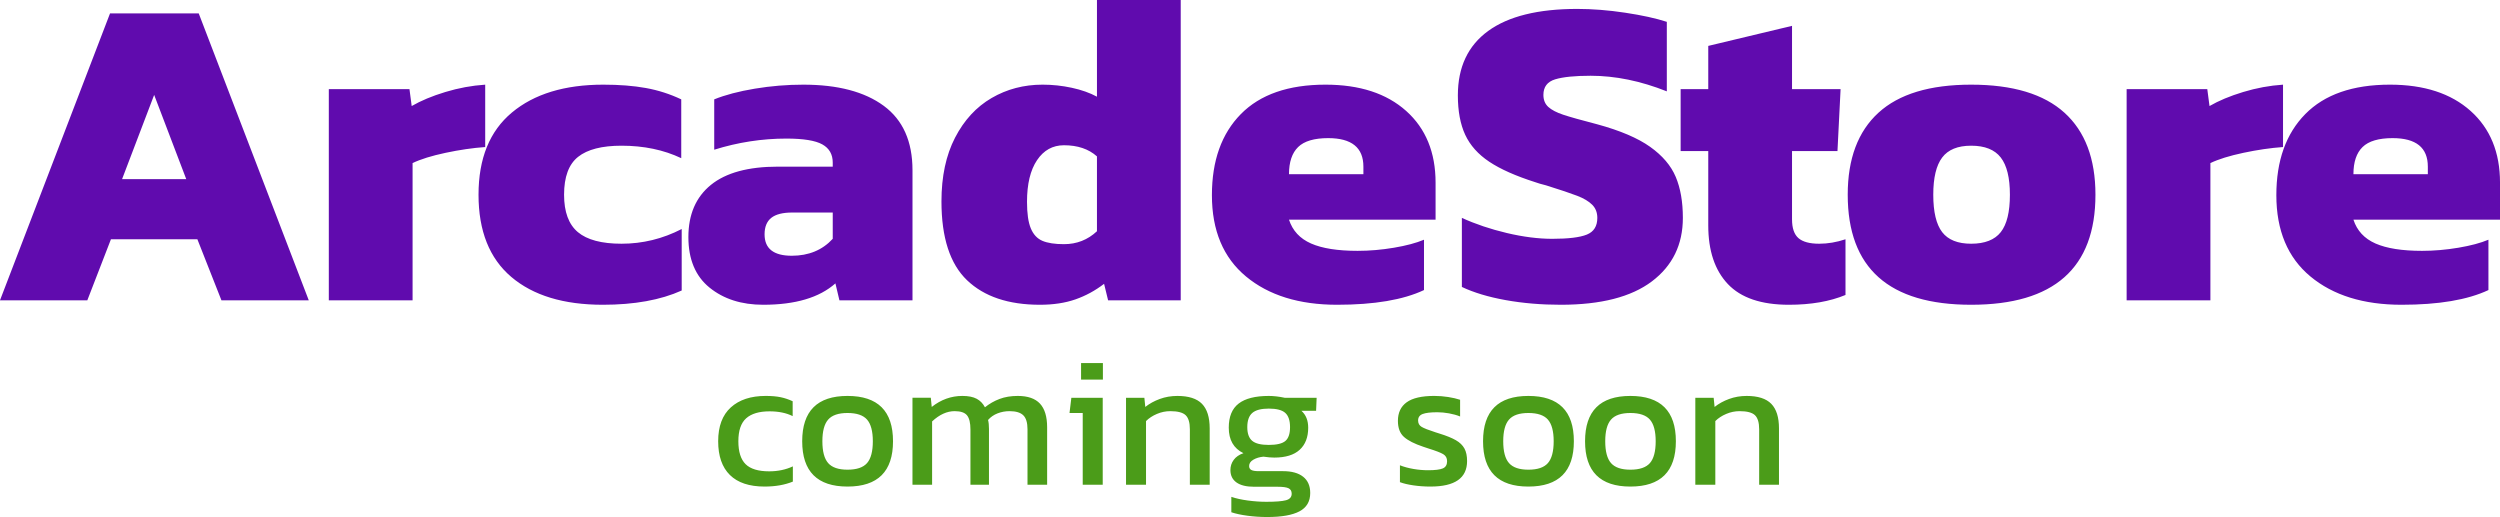 <?xml version="1.0" encoding="UTF-8"?>
<!DOCTYPE svg PUBLIC "-//W3C//DTD SVG 1.1//EN" "http://www.w3.org/Graphics/SVG/1.1/DTD/svg11.dtd">
<!-- Creator: CorelDRAW 2020 (64-Bit) -->
<svg xmlns="http://www.w3.org/2000/svg" xml:space="preserve" width="91.336mm" height="18.889mm" version="1.1" style="shape-rendering:geometricPrecision; text-rendering:geometricPrecision; image-rendering:optimizeQuality; fill-rule:evenodd; clip-rule:evenodd"
viewBox="0 0 9157 1893.73"
 xmlns:xlink="http://www.w3.org/1999/xlink"
 xmlns:xodm="http://www.corel.com/coreldraw/odm/2003">
 <defs>
  <style type="text/css">
   <![CDATA[
    .fil1 {fill:#4B9C19;fill-rule:nonzero}
    .fil0 {fill:#600BAE;fill-rule:nonzero}
   ]]>
  </style>
 </defs>
 <g id="Layer_x0020_1">
  <path class="fil0" d="M403.09 48.97l324.76 0 403.1 1050.99 -319.87 0 -88.13 -223.58 -316.6 0 -86.5 223.58 -319.86 0 403.09 -1050.99zm279.07 607.09l-117.51 -308.45 -117.5 308.45 235.01 0zm522.23 -329.66l295.39 0 8.16 62.02c33.73,-19.58 74.8,-36.72 123.21,-51.41 48.41,-14.69 97.1,-23.66 146.06,-26.93l0 228.48c-45.7,3.26 -94.11,10.34 -145.25,21.21 -51.13,10.88 -91.38,23.39 -120.76,37.54l0 502.65 -306.81 0 0 -773.56zm1003.67 789.88c-143.62,0 -255.4,-34 -335.37,-102 -79.96,-67.99 -119.95,-168.36 -119.95,-301.1 0,-132.73 40.79,-233.1 122.39,-301.1 81.6,-67.99 193.11,-102 334.56,-102 58.75,0 110.7,4.08 155.85,12.24 45.16,8.16 88.41,22.04 129.74,41.62l0 215.42c-64.18,-30.46 -137.08,-45.7 -218.68,-45.7 -71.8,0 -124.85,13.6 -159.12,40.8 -34.28,27.2 -51.41,73.44 -51.41,138.71 0,63.1 16.86,108.8 50.59,137.09 33.74,28.28 87.04,42.43 159.94,42.43 77.25,0 150.69,-17.96 220.31,-53.86l0 225.22c-77.25,34.81 -173.53,52.22 -288.86,52.22zm587.51 0c-79.42,0 -144.98,-20.94 -196.65,-62.83 -51.68,-41.89 -77.52,-103.63 -77.52,-185.23 0,-82.68 27.47,-146.33 82.41,-190.94 54.94,-44.6 136.81,-66.91 245.61,-66.91l200.73 0 0 -14.69c0,-30.47 -12.78,-52.76 -38.35,-66.91 -25.57,-14.15 -69.36,-21.21 -131.38,-21.21 -89.22,0 -177.34,13.59 -264.38,40.79l0 -184.41c40.25,-16.32 89.76,-29.38 148.51,-39.17 58.75,-9.79 118.04,-14.69 177.88,-14.69 126.2,0 224.39,25.85 294.57,77.53 70.17,51.67 105.26,130.28 105.26,235.81l0 476.54 -267.64 0 -14.69 -62.02c-58.75,52.22 -146.88,78.34 -264.38,78.34zm104.44 -179.52c62.02,0 112.07,-20.67 150.14,-62.02l0 -96.29 -148.51 0c-34.81,0 -60.38,6.53 -76.7,19.59 -16.32,13.05 -24.48,33.18 -24.48,60.38 0,52.22 33.18,78.33 99.54,78.33zm909.01 179.52c-115.32,0 -204.27,-29.93 -266.83,-89.76 -62.56,-59.84 -93.83,-156.13 -93.83,-288.86 0,-91.39 16.58,-169.18 49.77,-233.38 33.18,-64.18 77.79,-112.61 133.82,-145.24 56.03,-32.64 118.32,-48.97 186.87,-48.97 35.9,0 71.53,3.81 106.89,11.43 35.36,7.62 66.09,18.5 92.21,32.64l0 -354.15 306.8 0 0 1099.95 -266.01 0 -14.69 -60.38c-32.63,25.02 -67.72,44.06 -105.26,57.12 -37.54,13.06 -80.79,19.59 -129.74,19.59zm88.13 -221.95c46.78,0 87.04,-15.78 120.77,-47.33l0 -274.17c-30.47,-27.2 -70.72,-40.79 -120.77,-40.79 -41.35,0 -74.25,18.22 -98.73,54.67 -24.48,36.44 -36.72,87.3 -36.72,152.59 0,42.43 4.62,74.79 13.88,97.1 9.24,22.31 23.39,37.54 42.43,45.7 19.04,8.16 45.43,12.24 79.15,12.24zm1000.4 221.95c-139.27,0 -250.51,-34.55 -333.74,-103.63 -83.23,-69.09 -124.84,-168.36 -124.84,-297.83 0,-126.2 35.35,-225.22 106.07,-297.02 70.72,-71.8 174.08,-107.72 310.07,-107.72 125.12,0 223.58,32.1 295.4,96.29 71.8,64.19 107.71,151.78 107.71,262.75l0 135.46 -536.92 0c13.06,40.25 39.99,69.36 80.79,87.31 40.8,17.95 97.65,26.92 170.55,26.92 43.51,0 87.85,-3.8 133,-11.42 45.16,-7.62 81.87,-17.4 110.16,-29.38l0 184.41c-76.16,35.9 -182.24,53.86 -318.23,53.86zm96.29 -478.17l0 -27.74c0,-69.63 -42.98,-104.45 -128.93,-104.45 -51.13,0 -87.85,10.88 -110.16,32.64 -22.3,21.76 -33.46,54.94 -33.46,99.54l272.55 0zm722.97 478.17c-71.81,0 -139.27,-5.71 -202.37,-17.13 -63.1,-11.43 -116.42,-27.48 -159.93,-48.14l0 -252.96c50.04,22.85 104.99,41.34 164.82,55.48 59.84,14.15 115.32,21.21 166.47,21.21 58.75,0 100.91,-5.16 126.47,-15.5 25.58,-10.34 38.36,-30.74 38.36,-61.2 0,-19.59 -6.26,-35.63 -18.77,-48.14 -12.51,-12.51 -30.74,-23.39 -54.67,-32.64 -23.94,-9.24 -62.02,-22.03 -114.24,-38.35 -17.4,-4.35 -30.47,-8.16 -39.17,-11.43 -71.8,-22.85 -128.11,-47.87 -168.91,-75.07 -40.79,-27.2 -70.17,-60.1 -88.13,-98.73 -17.95,-38.62 -26.92,-86.76 -26.92,-144.43 0,-103.35 36.98,-181.97 110.97,-235.82 73.98,-53.85 182.78,-80.78 326.39,-80.78 55.48,0 113.96,4.62 175.43,13.88 61.48,9.24 112.34,20.39 152.59,33.45l0 254.59c-95.73,-38.08 -188.76,-57.12 -279.06,-57.12 -57.67,0 -100.91,4.35 -129.74,13.05 -28.83,8.7 -43.25,27.74 -43.25,57.12 0,18.5 5.99,33.18 17.96,44.06 11.97,10.89 30.19,20.4 54.67,28.56 24.48,8.16 66.1,19.86 124.85,35.09 83.77,22.85 148.23,50.32 193.38,82.41 45.16,32.1 76.44,68.82 93.84,110.16 17.4,41.35 26.11,91.39 26.11,150.14 0,97.91 -37.81,175.44 -113.42,232.55 -75.61,57.12 -186.86,85.68 -333.73,85.68zm835.57 0c-101.18,0 -175.71,-25.29 -223.57,-75.88 -47.87,-50.6 -71.81,-122.13 -71.81,-214.61l0 -272.54 -101.18 0 0 -226.85 101.18 0 0 -158.29 306.81 -73.44 0 231.73 177.88 0 -11.43 226.85 -166.46 0 0 249.69c0,32.64 7.89,55.76 23.66,69.36 15.78,13.6 41.08,20.4 75.88,20.4 31.56,0 63.65,-5.44 96.3,-16.32l0 204c-57.67,23.93 -126.75,35.9 -207.27,35.9zm667.49 0c-301.37,0 -452.06,-134.36 -452.06,-403.1 0,-131.65 37.53,-231.74 112.6,-300.28 75.07,-68.55 188.22,-102.82 339.46,-102.82 152.31,0 266.28,34.28 341.89,102.82 75.61,68.54 113.42,168.63 113.42,300.28 0,268.74 -151.77,403.1 -455.31,403.1zm0 -223.58c50.04,0 86.22,-14.15 108.52,-42.43 22.31,-28.29 33.46,-73.99 33.46,-137.09 0,-62.02 -11.15,-107.43 -33.46,-136.27 -22.3,-28.83 -58.48,-43.25 -108.52,-43.25 -48.97,0 -84.33,14.42 -106.08,43.25 -21.77,28.83 -32.64,74.25 -32.64,136.27 0,63.1 10.88,108.8 32.64,137.09 21.76,28.28 57.12,42.43 106.08,42.43zm569.56 -566.3l295.39 0 8.16 62.02c33.73,-19.58 74.8,-36.72 123.21,-51.41 48.41,-14.69 97.1,-23.66 146.06,-26.93l0 228.48c-45.7,3.26 -94.11,10.34 -145.25,21.21 -51.13,10.88 -91.38,23.39 -120.76,37.54l0 502.65 -306.81 0 0 -773.56zm1006.93 789.88c-139.27,0 -250.51,-34.55 -333.74,-103.63 -83.23,-69.09 -124.84,-168.36 -124.84,-297.83 0,-126.2 35.35,-225.22 106.07,-297.02 70.72,-71.8 174.08,-107.72 310.07,-107.72 125.12,0 223.58,32.1 295.4,96.29 71.8,64.19 107.71,151.78 107.71,262.75l0 135.46 -536.92 0c13.06,40.25 39.99,69.36 80.79,87.31 40.8,17.95 97.65,26.92 170.55,26.92 43.51,0 87.85,-3.8 133,-11.42 45.16,-7.62 81.87,-17.4 110.16,-29.38l0 184.41c-76.16,35.9 -182.24,53.86 -318.23,53.86zm96.29 -478.17l0 -27.74c0,-69.63 -42.98,-104.45 -128.93,-104.45 -51.13,0 -87.85,10.88 -110.16,32.64 -22.3,21.76 -33.46,54.94 -33.46,99.54l272.55 0z"/>
  <path class="fil1" d="M2800.53 1782.18c-55.99,0 -98.33,-14.11 -127,-42.33 -28.67,-28.23 -43.01,-69.45 -43.01,-123.66 0,-54.65 15.46,-95.98 46.37,-123.98 30.91,-28 73.48,-42.01 127.68,-42.01 21.5,0 39.76,1.57 54.77,4.71 15.01,3.13 29.69,8.06 44.02,14.78l0 54.44c-23.3,-11.65 -51.52,-17.47 -84.68,-17.47 -38.08,0 -66.64,8.51 -85.68,25.54 -19.04,17.02 -28.56,45.03 -28.56,83.99 0,38.53 8.85,66.53 26.55,84 17.7,17.47 46.48,26.21 86.35,26.21 31.81,0 60.71,-6.05 86.69,-18.15l0 55.78c-29.58,12.09 -64.06,18.14 -103.49,18.14zm303.75 0c-110.65,0 -165.98,-55.32 -165.98,-165.98 0,-110.65 55.33,-165.98 165.98,-165.98 111.1,0 166.66,55.33 166.66,165.98 0,110.66 -55.55,165.98 -166.66,165.98zm0 -61.82c33.61,0 57.46,-8.07 71.57,-24.19 14.11,-16.13 21.16,-42.79 21.16,-79.97 0,-36.73 -7.06,-63.16 -21.16,-79.29 -14.12,-16.13 -37.97,-24.19 -71.57,-24.19 -33.15,0 -56.79,8.06 -70.89,24.19 -14.12,16.13 -21.17,42.56 -21.17,79.29 0,37.19 7.06,63.84 21.17,79.97 14.11,16.12 37.74,24.19 70.89,24.19zm237.89 -263.42l67.2 0 3.36 33.6c34.05,-26.88 71.45,-40.32 112.22,-40.32 21.96,0 39.43,3.48 52.42,10.42 12.98,6.95 23.07,17.36 30.24,31.25 16.12,-12.99 33.94,-23.18 53.43,-30.58 19.48,-7.39 41.77,-11.09 66.86,-11.09 36.73,0 63.83,9.41 81.31,28.23 17.47,18.81 26.21,47.71 26.21,86.68l0 210.34 -71.9 0 0 -202.94c0,-24.19 -5.15,-41.34 -15.45,-51.41 -10.31,-10.09 -27.11,-15.12 -50.4,-15.12 -15.24,0 -29.8,2.69 -43.68,8.06 -13.89,5.37 -25.54,13.44 -34.95,24.19 2.25,8.51 3.36,19.49 3.36,32.92l0 204.29 -67.86 0 0 -202.27c0,-24.19 -4.15,-41.45 -12.43,-51.75 -8.29,-10.3 -23.41,-15.45 -45.37,-15.45 -28.22,0 -55.77,12.54 -82.65,37.63l0 231.84 -71.9 0 0 -318.52zm617.57 -127.01l79.96 0 0 60.48 -79.96 0 0 -60.48zm6.05 182.79l-48.38 0 6.72 -55.77 114.91 0 0 318.52 -73.25 0 0 -262.75zm158.6 -55.77l67.2 0 3.36 33.6c15.23,-12.09 32.92,-21.84 53.09,-29.23 20.16,-7.39 41.67,-11.09 64.51,-11.09 41.22,0 71.23,9.63 90.04,28.9 18.82,19.26 28.23,49.28 28.23,90.04l0 206.31 -72.58 0 0 -202.94c0,-24.64 -5.15,-41.9 -15.46,-51.75 -10.31,-9.86 -29.12,-14.78 -56.44,-14.78 -16.58,0 -32.82,3.36 -48.72,10.08 -15.9,6.72 -29.23,15.46 -39.98,26.21l0 233.19 -73.25 0 0 -318.52zm517.43 436.8c-24.64,0 -48.71,-1.56 -72.23,-4.7 -23.52,-3.14 -43.35,-7.4 -59.47,-12.77l0 -56.44c17.02,5.82 37.19,10.31 60.47,13.43 23.3,3.14 45.92,4.71 67.87,4.71 34.05,0 58.02,-1.9 71.9,-5.71 13.89,-3.81 20.83,-11.76 20.83,-23.86 0,-9.4 -3.7,-16.01 -11.09,-19.82 -7.39,-3.81 -20.94,-5.71 -40.65,-5.71l-86.02 0c-28.22,0 -49.73,-5.26 -64.51,-15.79 -14.78,-10.53 -22.17,-25.65 -22.17,-45.36 0,-13.89 4.03,-26.33 12.09,-37.3 8.06,-10.98 19.94,-19.16 35.62,-24.53 -35.84,-17.47 -53.77,-48.6 -53.77,-93.41 0,-40.31 12.1,-69.77 36.29,-88.37 24.19,-18.59 60.93,-27.89 110.2,-27.89 17.93,0 37.42,2.25 58.47,6.73l116.93 0 -2.02 47.71 -53.77 0c16.58,14.78 24.86,35.39 24.86,61.82 0,34.95 -10.42,61.94 -31.24,80.98 -20.83,19.04 -51.86,28.56 -93.08,28.56 -10.75,0 -23.96,-1.12 -39.64,-3.36 -14.34,1.34 -26.66,5.03 -36.96,11.09 -10.31,6.05 -15.46,13.78 -15.46,23.18 0,6.72 2.69,11.54 8.07,14.45 5.37,2.92 14.34,4.37 26.88,4.37l89.38 0c31.8,0 56.33,6.83 73.58,20.49 17.24,13.66 25.88,33.5 25.88,59.47 0,30.92 -13.1,53.32 -39.31,67.2 -26.22,13.89 -65.53,20.83 -117.94,20.83zm5.37 -264.1c29.12,0 49.4,-4.81 60.82,-14.45 11.43,-9.63 17.14,-26.55 17.14,-50.74 0,-24.19 -5.82,-41.55 -17.47,-52.07 -11.65,-10.54 -31.81,-15.8 -60.48,-15.8 -27.77,0 -47.82,5.26 -60.14,15.8 -12.31,10.53 -18.48,27.88 -18.48,52.07 0,23.3 5.94,39.98 17.81,50.07 11.87,10.08 32.15,15.12 60.82,15.12zm592.71 152.54c-21.5,0 -42.34,-1.45 -62.49,-4.36 -20.16,-2.92 -36.74,-6.84 -49.73,-11.76l0 -61.83c14.78,5.82 31.24,10.31 49.39,13.44 18.15,3.13 35.95,4.7 53.43,4.7 25.99,0 44.12,-2.25 54.43,-6.72 10.31,-4.48 15.46,-13.22 15.46,-26.22 0,-11.64 -4.7,-20.27 -14.12,-25.87 -9.4,-5.6 -27.1,-12.43 -53.09,-20.5l-20.16 -6.72c-32.25,-10.75 -55.77,-22.74 -70.56,-35.95 -14.78,-13.21 -22.18,-32.81 -22.18,-58.8 0,-30.02 10.76,-52.74 32.26,-68.2 21.49,-15.46 55.1,-23.19 100.8,-23.19 17.46,0 34.61,1.35 51.4,4.04 16.8,2.69 31.25,6.05 43.35,10.08l0 61.16c-12.1,-4.93 -25.66,-8.74 -40.65,-11.43 -15.01,-2.69 -29.23,-4.03 -42.68,-4.03 -24.63,0 -42.56,2.13 -53.76,6.39 -11.2,4.25 -16.8,12.2 -16.8,23.85 0,10.31 4.26,18.04 12.77,23.19 8.51,5.15 25.31,11.76 50.4,19.82l14.79 4.7c25.98,8.07 46.14,16.24 60.47,24.53 14.34,8.28 24.75,18.37 31.25,30.24 6.5,11.87 9.74,27.22 9.74,46.03 0,62.28 -44.57,93.41 -133.73,93.41zm358.18 0c-110.65,0 -165.98,-55.32 -165.98,-165.98 0,-110.65 55.33,-165.98 165.98,-165.98 111.1,0 166.66,55.33 166.66,165.98 0,110.66 -55.55,165.98 -166.66,165.98zm0 -61.82c33.61,0 57.46,-8.07 71.57,-24.19 14.11,-16.13 21.16,-42.79 21.16,-79.97 0,-36.73 -7.06,-63.16 -21.16,-79.29 -14.12,-16.13 -37.97,-24.19 -71.57,-24.19 -33.15,0 -56.79,8.06 -70.89,24.19 -14.12,16.13 -21.17,42.56 -21.17,79.29 0,37.19 7.06,63.84 21.17,79.97 14.11,16.12 37.74,24.19 70.89,24.19zm373.64 61.82c-110.65,0 -165.98,-55.32 -165.98,-165.98 0,-110.65 55.33,-165.98 165.98,-165.98 111.1,0 166.66,55.33 166.66,165.98 0,110.66 -55.55,165.98 -166.66,165.98zm0 -61.82c33.61,0 57.46,-8.07 71.57,-24.19 14.11,-16.13 21.16,-42.79 21.16,-79.97 0,-36.73 -7.06,-63.16 -21.16,-79.29 -14.12,-16.13 -37.97,-24.19 -71.57,-24.19 -33.15,0 -56.79,8.06 -70.89,24.19 -14.12,16.13 -21.17,42.56 -21.17,79.29 0,37.19 7.06,63.84 21.17,79.97 14.11,16.12 37.74,24.19 70.89,24.19zm237.89 -263.42l67.2 0 3.36 33.6c15.23,-12.09 32.92,-21.84 53.09,-29.23 20.16,-7.39 41.67,-11.09 64.51,-11.09 41.22,0 71.23,9.63 90.04,28.9 18.82,19.26 28.23,49.28 28.23,90.04l0 206.31 -72.58 0 0 -202.94c0,-24.64 -5.15,-41.9 -15.46,-51.75 -10.31,-9.86 -29.12,-14.78 -56.44,-14.78 -16.58,0 -32.82,3.36 -48.72,10.08 -15.9,6.72 -29.23,15.46 -39.98,26.21l0 233.19 -73.25 0 0 -318.52z"/>
 </g>
</svg>

